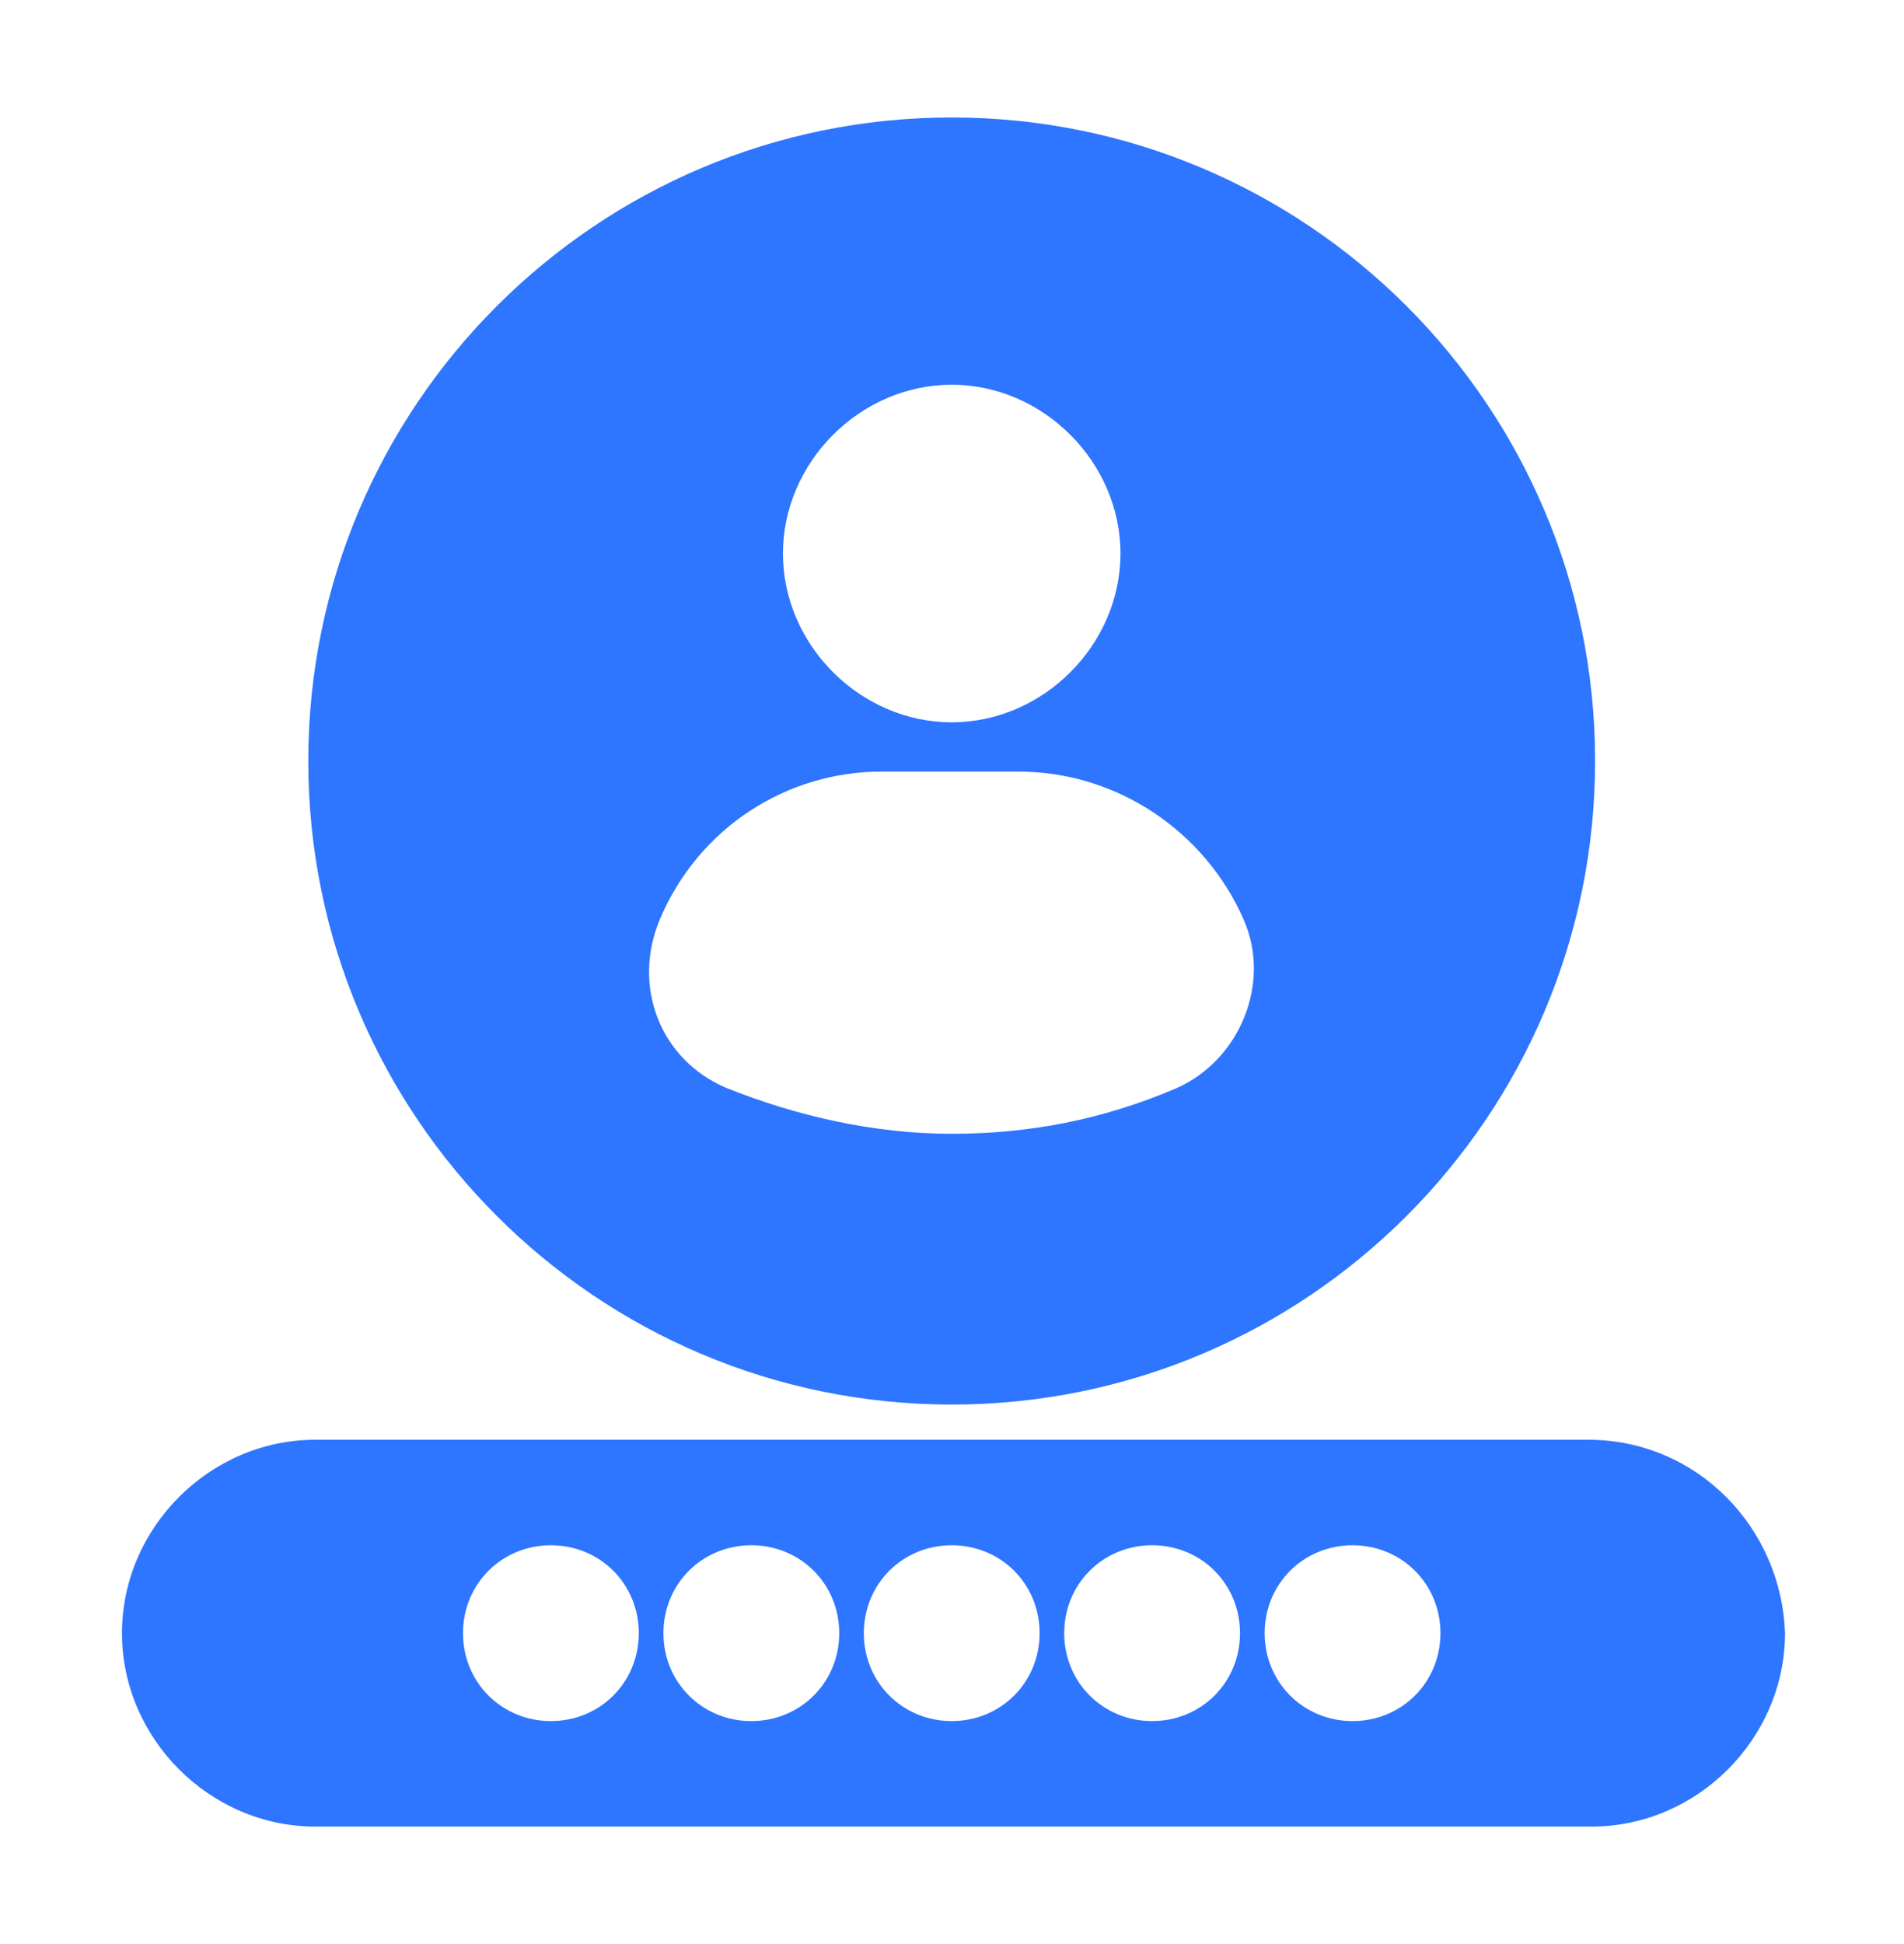<svg width="48" height="49" viewBox="0 0 48 49" fill="none" xmlns="http://www.w3.org/2000/svg">
<path d="M23.993 35.402C32.945 35.402 40.213 28.134 40.213 19.181C40.213 10.229 32.945 2.961 23.993 2.961C15.04 2.961 7.772 10.229 7.772 19.181C7.772 28.134 15.04 35.402 23.993 35.402ZM28.247 13.952C28.247 16.256 26.297 18.206 23.993 18.206C21.688 18.206 19.738 16.256 19.738 13.952C19.738 11.647 21.688 9.697 23.993 9.697C26.297 9.697 28.247 11.647 28.247 13.952ZM16.636 23.17C17.611 20.866 19.827 19.448 22.22 19.448H25.677C28.159 19.448 30.375 20.954 31.349 23.17C32.059 24.766 31.261 26.716 29.665 27.425C27.804 28.223 25.943 28.577 23.993 28.577C22.043 28.577 20.093 28.134 18.32 27.425C16.636 26.716 15.927 24.854 16.636 23.17Z" fill="#2E75FF"/>
<path d="M40.036 36.289H7.95C5.291 36.289 3.075 38.505 3.075 41.164C3.075 43.823 5.291 46.039 7.95 46.039H40.125C42.784 46.039 45 43.823 45 41.164C44.911 38.505 42.784 36.289 40.036 36.289ZM11.672 41.164C11.672 39.923 12.648 38.948 13.888 38.948C15.129 38.948 16.104 39.923 16.104 41.164C16.104 42.404 15.129 43.38 13.888 43.38C12.648 43.38 11.672 42.404 11.672 41.164ZM16.725 41.164C16.725 39.923 17.7 38.948 18.941 38.948C20.182 38.948 21.157 39.923 21.157 41.164C21.157 42.404 20.182 43.38 18.941 43.38C17.7 43.38 16.725 42.404 16.725 41.164ZM21.777 41.164C21.777 39.923 22.752 38.948 23.993 38.948C25.234 38.948 26.209 39.923 26.209 41.164C26.209 42.404 25.234 43.38 23.993 43.38C22.752 43.38 21.777 42.404 21.777 41.164ZM26.829 41.164C26.829 39.923 27.805 38.948 29.045 38.948C30.286 38.948 31.261 39.923 31.261 41.164C31.261 42.404 30.286 43.38 29.045 43.38C27.805 43.38 26.829 42.404 26.829 41.164ZM34.098 43.38C32.857 43.38 31.882 42.404 31.882 41.164C31.882 39.923 32.857 38.948 34.098 38.948C35.339 38.948 36.314 39.923 36.314 41.164C36.314 42.404 35.339 43.38 34.098 43.38Z" fill="#2E75FF"/>
</svg>
